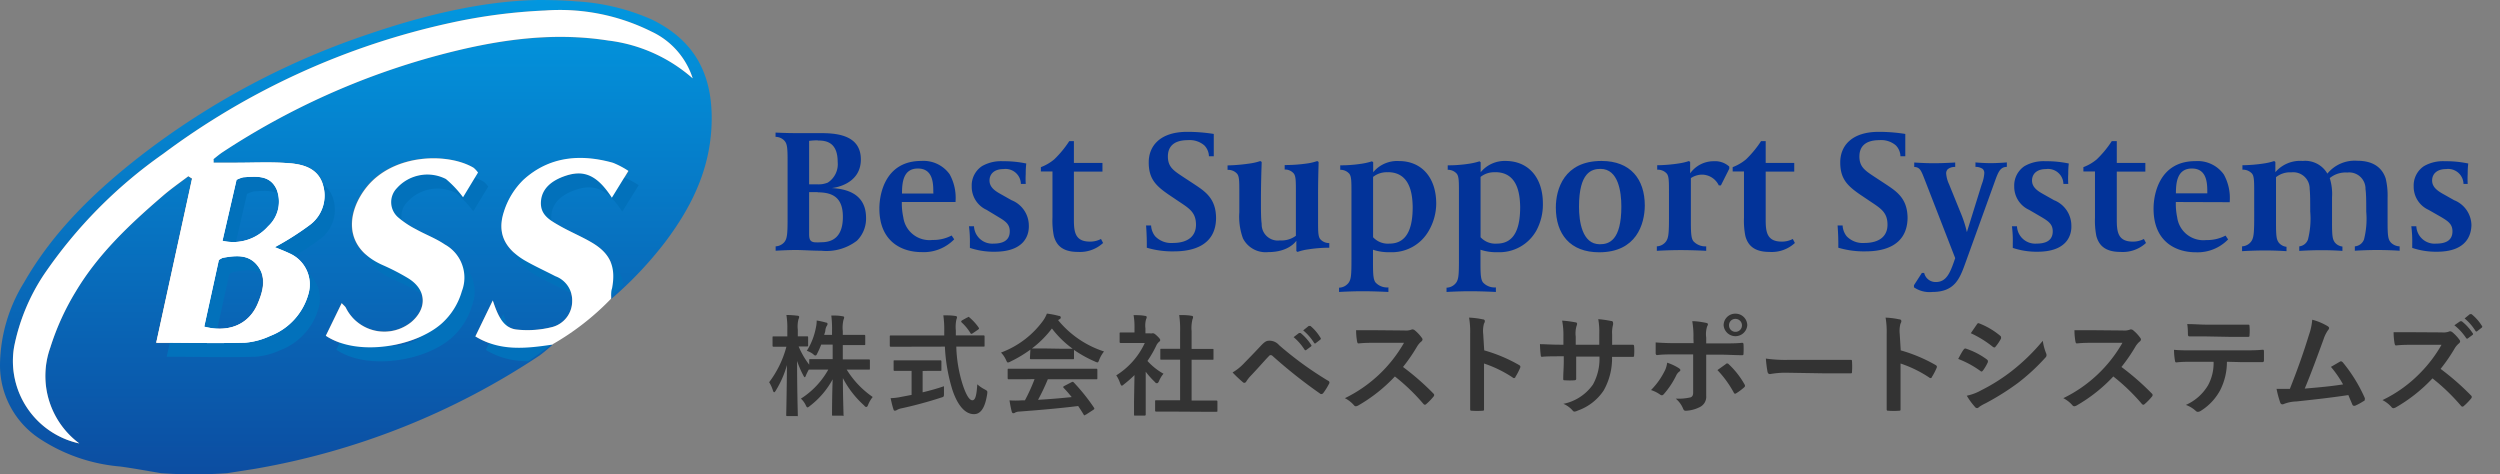 <svg xmlns="http://www.w3.org/2000/svg" xmlns:xlink="http://www.w3.org/1999/xlink" viewBox="0 0 274 52">
  <rect x="0" y="0" width="274" height="52" fill="#808080" stroke="none"/>
  <defs>
    <style>
      .cls-1 {
        fill: none;
      }

      .cls-2 {
        fill: url(#名称未設定グラデーション_3);
      }

      .cls-3 {
        fill: url(#名称未設定グラデーション_3-2);
      }

      .cls-4 {
        fill: url(#名称未設定グラデーション_3-3);
      }

      .cls-5 {
        clip-path: url(#clip-path);
      }

      .cls-6 {
        fill: #0271bb;
      }

      .cls-7 {
        fill: #fff;
      }

      .cls-8 {
        fill: #023399;
      }

      .cls-9 {
        fill: #333;
      }
    </style>
    <linearGradient id="名称未設定グラデーション_3" data-name="名称未設定グラデーション 3" x1="39" y1="51.49" x2="39" y2="-0.82" gradientUnits="userSpaceOnUse">
      <stop offset="0" stop-color="#0c4ea2"/>
      <stop offset="1" stop-color="#0298e0"/>
    </linearGradient>
    <linearGradient id="名称未設定グラデーション_3-2" x1="25.61" y1="51.49" x2="25.61" y2="-0.82" xlink:href="#名称未設定グラデーション_3"/>
    <linearGradient id="名称未設定グラデーション_3-3" x1="27.53" y1="51.49" x2="27.53" y2="-0.82" xlink:href="#名称未設定グラデーション_3"/>
    <clipPath id="clip-path">
      <path class="cls-1" d="M56.74,40.4s9.19-6.1,13.84-11.6.12-15.07.12-15.07L29.41,16.37s-4.3-1.55-10.74,5.38.36,20.8.36,20.8Z"/>
    </clipPath>
  </defs>
  <title>logo-footer</title>
  <g id="レイヤー_2" data-name="レイヤー 2">
    <g id="main">
      <g>
        <g>
          <g>
            <g>
              <path class="cls-2" d="M63.12.15a23.69,23.69,0,0,1,8.34,2C75.82,4.29,77.92,7.68,78,12.65c.08,5.36-2,9.76-5.07,13.84A41.16,41.16,0,0,1,67,32.76c0-.57,0-.85.1-1.12.44-2.32-.16-3.8-2.17-5-1.14-.68-2.39-1.19-3.55-1.85s-2.18-1.24-2.07-2.7,1.26-2.28,2.57-2.75c2.12-.76,3.6-.12,5.2,2.36l1.81-2.94a9.31,9.31,0,0,0-1.69-.89c-3.57-1-7-.7-9.82,1.87a8.36,8.36,0,0,0-2.14,3.51c-.75,2.31.09,4,2.25,5.3,1.1.64,2.26,1.16,3.39,1.75A2.81,2.81,0,0,1,62.71,33a2.93,2.93,0,0,1-2.17,2.84,11,11,0,0,1-3.91.28c-1.46-.16-2.06-1.49-2.62-3.19l-1.91,3.94c2.61,1.59,5.3,1.38,8.48.89a18.41,18.41,0,0,1-1.41,1.18A81.13,81.13,0,0,1,27.9,51.39l-3,.47a50.67,50.67,0,0,1-7.25,0c-1.49-.25-3-.53-4.47-.73A18.92,18.92,0,0,1,4.3,48.05,9.64,9.64,0,0,1,0,40a17.51,17.51,0,0,1,2.64-9.05C5.85,25.35,10.38,21,15.38,17.1A85,85,0,0,1,40.51,3.7C46.3,1.73,52.81.1,59,0,59.4,0,61.52,0,63.12.15ZM75.92,8.59A8.51,8.51,0,0,0,71.4,3.46,22.44,22.44,0,0,0,59.76,1.15,60.62,60.62,0,0,0,49.4,2.5,81.69,81.69,0,0,0,17.88,16.86,51.76,51.76,0,0,0,4.81,30.1,22,22,0,0,0,1.55,38,9.24,9.24,0,0,0,8.69,48.6,9.22,9.22,0,0,1,5.51,38.1,27.76,27.76,0,0,1,8.26,32c2.42-4.11,5.87-7.33,9.45-10.41.93-.8,1.94-1.5,2.91-2.25l.4.26-3.93,18c3.28,0,6.51.05,9.73,0a8.06,8.06,0,0,0,2.75-.74,6.91,6.91,0,0,0,4.2-4.62,3.72,3.72,0,0,0-2.06-4.42c-.54-.26-1.1-.47-1.63-.69A31.08,31.08,0,0,0,34,24.62a4,4,0,0,0,1.38-4.48c-.56-1.71-2.15-2.13-3.68-2.26-2-.15-3.94,0-5.91-.05H23.38c0-.27,0-.36,0-.39.35-.27.68-.56,1.05-.8A81.31,81.31,0,0,1,48,6.07C54.1,4.44,60.3,3.48,66.65,4.44A17.12,17.12,0,0,1,75.92,8.59ZM35.71,36.8c3.48,2.33,9.87,1.22,12.69-1.38a7.54,7.54,0,0,0,2.18-3.51,4.14,4.14,0,0,0-1.86-5.12c-1-.65-2.15-1.1-3.2-1.69a9.8,9.8,0,0,1-1.89-1.26,2.2,2.2,0,0,1-.17-3.23,4.48,4.48,0,0,1,5.37-1,11.78,11.78,0,0,1,1.88,2l1.64-2.71a2.94,2.94,0,0,0-.48-.52c-2.78-1.65-8.73-1.59-11.69,2.08-2.12,2.62-2.8,6.59,1.78,8.61a24.43,24.43,0,0,1,2.72,1.38c2.05,1.23,2.2,3.31.38,4.84a4.7,4.7,0,0,1-7.16-1.57c-.06-.14-.21-.24-.46-.51Z"/>
              <path class="cls-3" d="M22.38,35.8l1.57-7.3a2.85,2.85,0,0,1,.42-.24c1.41-.25,2.86-.39,3.84.88s.6,2.79,0,4.16C27.3,35.53,25.1,36.51,22.38,35.8Z"/>
              <path class="cls-4" d="M24.41,26.39,26,19.7a3.44,3.44,0,0,1,.74-.28c1.41-.09,2.91-.28,3.65,1.32a3.67,3.67,0,0,1-.93,4.05A5.08,5.08,0,0,1,24.41,26.39Z"/>
            </g>
            <g class="cls-5">
              <g>
                <path class="cls-6" d="M24.53,19s0,.12,0,.39H26.9c2,0,3.95-.1,5.91.05,1.53.12,3.11.54,3.68,2.26a4,4,0,0,1-1.38,4.48,31.08,31.08,0,0,1-3.88,2.47c.53.22,1.09.43,1.63.69a3.72,3.72,0,0,1,2.06,4.42,6.91,6.91,0,0,1-4.2,4.62A8.06,8.06,0,0,1,28,39.1c-3.22.09-6.45,0-9.73,0l3.93-18-.4-.26S23.38,19.67,24.53,19Zm-1,18.35c2.72.71,4.91-.27,5.86-2.5.58-1.37,1-2.85,0-4.16s-2.44-1.13-3.84-.88a2.85,2.85,0,0,0-.42.24Zm2-9.41a5.08,5.08,0,0,0,5-1.59,3.67,3.67,0,0,0,.93-4.05c-.73-1.6-2.24-1.41-3.65-1.32a3.44,3.44,0,0,0-.74.28Z"/>
                <path class="cls-6" d="M36.86,38.33l1.74-3.57c.25.27.4.37.46.51a4.7,4.7,0,0,0,7.16,1.57c1.81-1.54,1.67-3.61-.38-4.84a24.43,24.43,0,0,0-2.72-1.38c-4.58-2-3.9-6-1.78-8.61,3-3.67,8.91-3.73,11.69-2.08a2.94,2.94,0,0,1,.48.52l-1.64,2.71a11.78,11.78,0,0,0-1.88-2,4.48,4.48,0,0,0-5.37,1,2.2,2.2,0,0,0,.17,3.23,9.8,9.8,0,0,0,1.89,1.26c1.05.59,2.19,1,3.2,1.69a4.14,4.14,0,0,1,1.86,5.12,7.54,7.54,0,0,1-2.18,3.51C46.73,39.55,40.34,40.66,36.86,38.33Z"/>
                <path class="cls-6" d="M61.71,39.26a28.63,28.63,0,0,0,6.41-5h0c0-.57,0-.85.1-1.12.44-2.32-.16-3.8-2.17-5-1.14-.68-2.39-1.19-3.55-1.85s-2.18-1.24-2.07-2.7,1.26-2.28,2.57-2.75c2.12-.76,3.6-.12,5.2,2.36L70,20.3a9.31,9.31,0,0,0-1.69-.89c-3.57-1-7-.7-9.82,1.87a8.36,8.36,0,0,0-2.14,3.51c-.75,2.31.09,4,2.25,5.3,1.1.64,2.26,1.16,3.39,1.75a2.81,2.81,0,0,1,1.87,2.64,2.93,2.93,0,0,1-2.17,2.84,11,11,0,0,1-3.91.28c-1.46-.16-2.06-1.49-2.62-3.19l-1.91,3.94c2.61,1.59,5.3,1.38,8.48.89Z"/>
              </g>
            </g>
            <path class="cls-7" d="M75.92,8.59a17.12,17.12,0,0,0-9.27-4.15c-6.35-1-12.55,0-18.65,1.63A81.31,81.31,0,0,0,24.44,16.65c-.37.24-.71.53-1.05.8,0,0,0,.12,0,.39h2.38c2,0,3.95-.1,5.91.05,1.53.12,3.11.54,3.68,2.26A4,4,0,0,1,34,24.62a31.08,31.08,0,0,1-3.88,2.47c.53.22,1.09.43,1.63.69a3.72,3.72,0,0,1,2.06,4.42,6.91,6.91,0,0,1-4.2,4.62,8.06,8.06,0,0,1-2.75.74c-3.22.09-6.45,0-9.73,0l3.93-18-.4-.26c-1,.75-2,1.45-2.91,2.25-3.58,3.08-7,6.31-9.45,10.41A27.76,27.76,0,0,0,5.51,38.1,9.22,9.22,0,0,0,8.69,48.6,9.24,9.24,0,0,1,1.55,38,22,22,0,0,1,4.81,30.1,51.76,51.76,0,0,1,17.88,16.86,81.69,81.69,0,0,1,49.4,2.5,60.62,60.62,0,0,1,59.76,1.15,22.44,22.44,0,0,1,71.4,3.46,8.51,8.51,0,0,1,75.92,8.59ZM22.38,35.8c2.72.71,4.91-.27,5.86-2.5.58-1.37,1-2.85,0-4.16s-2.44-1.13-3.84-.88a2.85,2.85,0,0,0-.42.24Zm2-9.41a5.08,5.08,0,0,0,5-1.59,3.67,3.67,0,0,0,.93-4.05c-.73-1.6-2.24-1.41-3.65-1.32a3.44,3.44,0,0,0-.74.28Z"/>
            <g>
              <path class="cls-7" d="M23.39,17.45s0,.12,0,.39h2.38c2,0,3.95-.1,5.91.05,1.53.12,3.11.54,3.68,2.26A4,4,0,0,1,34,24.62a31.08,31.08,0,0,1-3.88,2.47c.53.22,1.09.43,1.63.69a3.72,3.72,0,0,1,2.06,4.42,6.91,6.91,0,0,1-4.2,4.62,8.06,8.06,0,0,1-2.75.74c-3.22.09-6.45,0-9.73,0l3.93-18-.4-.26S22.24,18.14,23.39,17.45Zm-1,18.35c2.72.71,4.91-.27,5.86-2.5.58-1.37,1-2.85,0-4.16s-2.44-1.13-3.84-.88a2.85,2.85,0,0,0-.42.24Zm2-9.41a5.08,5.08,0,0,0,5-1.59,3.67,3.67,0,0,0,.93-4.05c-.73-1.6-2.24-1.41-3.65-1.32a3.44,3.44,0,0,0-.74.28Z"/>
              <path class="cls-7" d="M35.71,36.8l1.74-3.57c.25.27.4.37.46.51a4.7,4.7,0,0,0,7.16,1.57c1.81-1.54,1.67-3.61-.38-4.84A24.43,24.43,0,0,0,42,29.08c-4.58-2-3.9-6-1.78-8.61,3-3.67,8.91-3.73,11.69-2.08a2.94,2.94,0,0,1,.48.52l-1.64,2.71a11.78,11.78,0,0,0-1.88-2,4.48,4.48,0,0,0-5.37,1,2.2,2.2,0,0,0,.17,3.23,9.8,9.8,0,0,0,1.89,1.26c1.05.59,2.19,1,3.2,1.69a4.14,4.14,0,0,1,1.86,5.12,7.54,7.54,0,0,1-2.18,3.51C45.58,38,39.19,39.13,35.71,36.8Z"/>
              <path class="cls-7" d="M60.57,37.73a28.63,28.63,0,0,0,6.41-5h0c0-.57,0-.85.1-1.12.44-2.32-.16-3.8-2.17-5-1.14-.68-2.39-1.19-3.55-1.85s-2.18-1.24-2.07-2.7,1.26-2.28,2.57-2.75c2.12-.76,3.6-.12,5.2,2.36l1.81-2.94a9.31,9.31,0,0,0-1.69-.89c-3.57-1-7-.7-9.82,1.87a8.36,8.36,0,0,0-2.14,3.51c-.75,2.31.09,4,2.25,5.3,1.1.64,2.26,1.16,3.39,1.75A2.81,2.81,0,0,1,62.71,33a2.93,2.93,0,0,1-2.17,2.84,11,11,0,0,1-3.91.28c-1.46-.16-2.06-1.49-2.62-3.19l-1.91,3.94c2.61,1.59,5.3,1.38,8.48.89Z"/>
            </g>
          </g>
          <g>
            <path class="cls-8" d="M93.92,26.38A5.49,5.49,0,0,1,90,27.48c-1,0-2-.08-2.79-.08-.95,0-2.2.08-2.2.08V27a1.33,1.33,0,0,0,.95-.46c.32-.38.36-.93.36-2.66V17.54c0-1.39-.06-1.79-.34-2.11A1.33,1.33,0,0,0,85,15v-.47s1.12.06,2.15.06c.76,0,1.65,0,2.64,0,1.61,0,4.56.06,4.56,2.89s-3.12,3.13-3.19,3.13c1,.08,3.76.27,3.76,3.27A3.41,3.41,0,0,1,93.92,26.38Zm-4.29-11a7.09,7.09,0,0,0-.95.06V20.2s.3,0,.85,0a2.63,2.63,0,0,0,1.2-.19,2.4,2.4,0,0,0,1.08-2.26C91.81,15.53,90.48,15.4,89.62,15.4Zm0,5.68c-.53,0-.95,0-.95,0v4.6c0,.59.13.82.55.89a5.08,5.08,0,0,0,.78,0c1.41,0,2.37-.74,2.37-2.79S91.33,21.08,89.62,21.08Z"/>
            <path class="cls-8" d="M98.84,22.14v.1A7.16,7.16,0,0,0,99,23.81a2.89,2.89,0,0,0,3.19,2.49,4.31,4.31,0,0,0,2.11-.49l.28.42A4.66,4.66,0,0,1,101,27.63c-2.15,0-4.62-1.14-4.62-4.77,0-1.79.76-5.22,4.58-5.22a3.52,3.52,0,0,1,3.12,1.46,5.31,5.31,0,0,1,.65,2.93v.11ZM102.29,21c0-1-.08-2.53-1.69-2.53S98.86,20,98.86,21.21h3.44Z"/>
            <path class="cls-8" d="M109,27.59a8.24,8.24,0,0,1-2.7-.42V26.7a12.86,12.86,0,0,0-.1-1.9h.55a2,2,0,0,0,2.13,1.9c.87,0,1.79-.23,1.79-1.35,0-.8-.51-1.12-1.2-1.54L108.13,23a2.78,2.78,0,0,1-1.63-2.58,2.54,2.54,0,0,1,1.14-2.22,4.18,4.18,0,0,1,2.28-.53,11.85,11.85,0,0,1,2.56.25,9.35,9.35,0,0,0-.06,1.14,9.54,9.54,0,0,0,0,1.1h-.53a1.68,1.68,0,0,0-1.9-1.63c-1.08,0-1.54.59-1.54,1.25s.47,1.06,1.1,1.42l1.31.74a3,3,0,0,1,1.9,2.75C112.8,25.64,112.4,27.59,109,27.59Z"/>
            <path class="cls-8" d="M118.14,27.61c-1.69,0-2.37-.74-2.64-1.75a8.67,8.67,0,0,1-.15-2c0-2.94,0-4.12,0-5.07h-1.27v-.47a5.13,5.13,0,0,0,1.46-.85,11.26,11.26,0,0,0,1.65-2h.51v2.39h3.13v.95h-3.13v5.26c0,1.31.11,2.41,1.75,2.41a2.54,2.54,0,0,0,1.22-.29l.23.44A3.74,3.74,0,0,1,118.14,27.61Z"/>
            <path class="cls-8" d="M128.69,27.55a9.83,9.83,0,0,1-3-.4v-.44c0-1-.08-2-.08-2h.55a2.07,2.07,0,0,0,.44,1.18,2.44,2.44,0,0,0,1.92.74c1.77,0,2.56-.82,2.56-2,0-1.35-.74-1.79-1.88-2.55l-1.1-.74c-1.46-1-2.2-1.77-2.2-3.55s1.23-3.34,4.22-3.34a18.31,18.31,0,0,1,2.91.23s0,.51,0,1.16c0,.82,0,1.29,0,1.29h-.53a1.78,1.78,0,0,0-.51-1.2,2.47,2.47,0,0,0-1.79-.57c-1.79,0-2.2.93-2.2,1.79,0,1.14.61,1.54,1.67,2.24l1.22.8c1.2.8,2.39,1.56,2.39,3.74C133.24,27,130.59,27.55,128.69,27.55Z"/>
            <path class="cls-8" d="M143.39,27.33a5.79,5.79,0,0,0-1.18.28l-.13-.09V26.38s-.76,1.25-3.08,1.25a2.79,2.79,0,0,1-2.77-1.5,6.9,6.9,0,0,1-.4-2.87V21.19c0-1.31,0-1.82-.23-2.13a1.29,1.29,0,0,0-1.06-.44v-.49a19.82,19.82,0,0,0,2.43-.21,6.12,6.12,0,0,0,1.16-.27l.15.1c0,.36-.08,1.8-.08,4.31,0,1,0,1.92.08,2.47a1.77,1.77,0,0,0,2,1.82,2.65,2.65,0,0,0,1.75-.51V21.15c0-1.31,0-1.82-.23-2.13a1.26,1.26,0,0,0-1-.44v-.49a17.12,17.12,0,0,0,2.43-.17,5.74,5.74,0,0,0,1.14-.27l.15.1c0,.36-.06,1.63-.06,3.74v2.56c0,1.31,0,1.84.23,2.15a1.28,1.28,0,0,0,1,.44v.51A15,15,0,0,0,143.39,27.33Z"/>
            <path class="cls-8" d="M156.6,25.28a4.64,4.64,0,0,1-4.26,2.36,5.33,5.33,0,0,1-1.86-.27V28.9c0,1.31.06,1.75.27,2.05a1.73,1.73,0,0,0,1.42.55V32s-1.44-.08-2.81-.08-2.6.08-2.6.08v-.47a1.36,1.36,0,0,0,1-.48c.34-.4.36-.95.36-2.75v-7.1c0-1.31,0-1.84-.23-2.15a1.28,1.28,0,0,0-1-.44v-.49a15,15,0,0,0,2.3-.17,7.14,7.14,0,0,0,1.18-.27l.13.1v1.1a3.4,3.4,0,0,1,2.81-1.23c2.53,0,4.1,1.84,4.1,4.67A6,6,0,0,1,156.6,25.28Zm-4.5-6.4a2.4,2.4,0,0,0-1.61.51V26a2.2,2.2,0,0,0,1.79.7c2.07,0,2.55-1.94,2.55-4C154.81,21.17,154.51,18.87,152.09,18.87Z"/>
            <path class="cls-8" d="M168.38,25.28a4.64,4.64,0,0,1-4.26,2.36,5.33,5.33,0,0,1-1.86-.27V28.9c0,1.31.06,1.75.27,2.05a1.73,1.73,0,0,0,1.42.55V32s-1.44-.08-2.81-.08-2.6.08-2.6.08v-.47a1.36,1.36,0,0,0,1-.48c.34-.4.36-.95.36-2.75v-7.1c0-1.31,0-1.84-.23-2.15a1.28,1.28,0,0,0-1-.44v-.49a15,15,0,0,0,2.3-.17,7.14,7.14,0,0,0,1.18-.27l.13.1v1.1A3.4,3.4,0,0,1,165,17.64c2.53,0,4.1,1.84,4.1,4.67A6,6,0,0,1,168.38,25.28Zm-4.5-6.4a2.4,2.4,0,0,0-1.61.51V26a2.2,2.2,0,0,0,1.79.7c2.07,0,2.55-1.94,2.55-4C166.59,21.17,166.29,18.87,163.87,18.87Z"/>
            <path class="cls-8" d="M175.27,27.65c-3.19,0-4.75-2-4.75-4.9,0-2,.89-5.11,5-5.11,3.19,0,4.75,2,4.75,4.9C180.25,24.55,179.36,27.65,175.27,27.65Zm.15-9.14c-1,0-2.36.4-2.36,4.14,0,1.63.34,4.12,2.28,4.12,1,0,2.36-.4,2.36-4.14C177.7,21,177.36,18.51,175.42,18.51Z"/>
            <path class="cls-8" d="M188.61,20.32h-.23a2.06,2.06,0,0,0-1.79-1.18,2.26,2.26,0,0,0-1.27.38v4.86c0,1.31.06,1.75.27,2.05A1.77,1.77,0,0,0,187,27v.49s-1.39-.08-2.79-.08-2.62.08-2.62.08V27a1.32,1.32,0,0,0,.95-.47c.34-.4.38-.95.38-2.75V21.19c0-1.31,0-1.84-.23-2.15a1.31,1.31,0,0,0-1.06-.44v-.49a16.91,16.91,0,0,0,2.32-.19,6.48,6.48,0,0,0,1.16-.27l.13.1V19a3.16,3.16,0,0,1,2.6-1.33,2.31,2.31,0,0,1,1.69.59v.23Z"/>
            <path class="cls-8" d="M193.93,27.61c-1.69,0-2.37-.74-2.64-1.75a8.67,8.67,0,0,1-.15-2c0-2.94,0-4.12,0-5.07H189.9v-.47a5.13,5.13,0,0,0,1.46-.85,11.26,11.26,0,0,0,1.65-2h.51v2.39h3.13v.95h-3.13v5.26c0,1.31.11,2.41,1.75,2.41a2.54,2.54,0,0,0,1.22-.29l.23.44A3.74,3.74,0,0,1,193.93,27.61Z"/>
            <path class="cls-8" d="M204.48,27.55a9.83,9.83,0,0,1-3-.4v-.44c0-1-.08-2-.08-2h.55a2.07,2.07,0,0,0,.44,1.18,2.44,2.44,0,0,0,1.92.74c1.77,0,2.56-.82,2.56-2,0-1.35-.74-1.79-1.88-2.55l-1.1-.74c-1.46-1-2.2-1.77-2.2-3.55s1.23-3.34,4.22-3.34a18.32,18.32,0,0,1,2.91.23s0,.51,0,1.16c0,.82,0,1.29,0,1.29h-.53a1.78,1.78,0,0,0-.51-1.2,2.47,2.47,0,0,0-1.79-.57c-1.79,0-2.2.93-2.2,1.79,0,1.14.61,1.54,1.67,2.24l1.22.8c1.2.8,2.39,1.56,2.39,3.74C209,27,206.38,27.55,204.48,27.55Z"/>
            <path class="cls-8" d="M218.65,19.84l-3.27,9.06c-.61,1.69-1.18,3.1-3.61,3.1a3,3,0,0,1-2-.51v-.23l.87-1.35h.25a1.28,1.28,0,0,0,1.29,1c1.1,0,1.52-.95,1.94-2.13l.17-.49L211,19.82c-.42-1.06-.53-1.5-1.2-1.52v-.49s1.08.08,2.15.08,2.34-.08,2.34-.08v.49a1.2,1.2,0,0,0-.82.25.66.66,0,0,0-.17.47,3.42,3.42,0,0,0,.32,1.18L215,23.6a12.47,12.47,0,0,1,.57,1.84l1.63-5.24a4.07,4.07,0,0,0,.28-1.22.62.62,0,0,0-.17-.46,1.36,1.36,0,0,0-.8-.23v-.49s.8.08,1.67.08,1.77-.08,1.77-.08v.49C219.22,18.3,219,18.87,218.65,19.84Z"/>
            <path class="cls-8" d="M223.3,27.59a8.24,8.24,0,0,1-2.7-.42V26.7a12.87,12.87,0,0,0-.09-1.9h.55a2,2,0,0,0,2.13,1.9c.87,0,1.79-.23,1.79-1.35,0-.8-.51-1.12-1.2-1.54L222.39,23a2.78,2.78,0,0,1-1.63-2.58,2.54,2.54,0,0,1,1.14-2.22,4.18,4.18,0,0,1,2.28-.53,11.85,11.85,0,0,1,2.56.25,9.37,9.37,0,0,0-.06,1.14,9.57,9.57,0,0,0,0,1.1h-.53a1.68,1.68,0,0,0-1.9-1.63c-1.08,0-1.54.59-1.54,1.25s.47,1.06,1.1,1.42l1.31.74a3,3,0,0,1,1.9,2.75C227.07,25.64,226.67,27.59,223.3,27.59Z"/>
            <path class="cls-8" d="M232.4,27.61c-1.69,0-2.37-.74-2.64-1.75a8.67,8.67,0,0,1-.15-2c0-2.94,0-4.12,0-5.07h-1.27v-.47a5.13,5.13,0,0,0,1.46-.85,11.27,11.27,0,0,0,1.65-2H232v2.39h3.13v.95H232v5.26c0,1.31.11,2.41,1.75,2.41a2.54,2.54,0,0,0,1.22-.29l.23.44A3.74,3.74,0,0,1,232.4,27.61Z"/>
            <path class="cls-8" d="M238.47,22.14v.1a7.16,7.16,0,0,0,.15,1.58,2.89,2.89,0,0,0,3.19,2.49,4.31,4.31,0,0,0,2.11-.49l.28.42a4.66,4.66,0,0,1-3.55,1.41c-2.15,0-4.62-1.14-4.62-4.77,0-1.79.76-5.22,4.58-5.22a3.52,3.52,0,0,1,3.12,1.46,5.31,5.31,0,0,1,.65,2.93v.11ZM241.92,21c0-1-.08-2.53-1.69-2.53s-1.75,1.54-1.75,2.72h3.44Z"/>
            <path class="cls-8" d="M260.54,27.4c-1.33,0-2.45.08-2.45.08V27a1.17,1.17,0,0,0,1-.74,9.1,9.1,0,0,0,.25-3.06c0-1,0-1.92-.08-2.47a1.79,1.79,0,0,0-2-1.82,2.73,2.73,0,0,0-1.92.61,5.81,5.81,0,0,1,.25,2.13v2.74c0,1.52.06,1.82.3,2.17a1.23,1.23,0,0,0,.84.46v.48s-.91-.08-2.28-.08-2.45.08-2.45.08V27a1.14,1.14,0,0,0,.95-.74,9.26,9.26,0,0,0,.25-3.08c0-1,0-1.92-.06-2.47a1.8,1.8,0,0,0-2-1.82,2.45,2.45,0,0,0-1.69.53v5c0,1.52.06,1.82.3,2.17a1.28,1.28,0,0,0,.85.46v.48s-1-.08-2.34-.08-2.53.08-2.53.08V27a1.32,1.32,0,0,0,.95-.47c.34-.4.38-1,.38-2.77V21.19c0-1.31,0-1.84-.23-2.15a1.31,1.31,0,0,0-1.06-.44v-.49a16.92,16.92,0,0,0,2.32-.19,6.47,6.47,0,0,0,1.16-.27l.13.1v1.12a3.58,3.58,0,0,1,3-1.23,2.8,2.8,0,0,1,2.7,1.39,3.87,3.87,0,0,1,3.29-1.41c1.92,0,2.77.93,3.1,1.94a7.89,7.89,0,0,1,.21,2.07v2.75c0,1.48.06,1.84.34,2.18A1.39,1.39,0,0,0,263,27v.48S261.93,27.4,260.54,27.4Z"/>
            <path class="cls-8" d="M267.08,27.59a8.24,8.24,0,0,1-2.7-.42V26.7a12.84,12.84,0,0,0-.1-1.9h.55A2,2,0,0,0,267,26.7c.87,0,1.79-.23,1.79-1.35,0-.8-.51-1.12-1.2-1.54L266.17,23a2.78,2.78,0,0,1-1.63-2.58,2.54,2.54,0,0,1,1.14-2.22,4.18,4.18,0,0,1,2.28-.53,11.85,11.85,0,0,1,2.56.25,9.41,9.41,0,0,0-.06,1.14,9.57,9.57,0,0,0,0,1.1H270a1.68,1.68,0,0,0-1.9-1.63c-1.08,0-1.54.59-1.54,1.25s.48,1.06,1.1,1.42l1.31.74a3,3,0,0,1,1.9,2.75C270.84,25.64,270.44,27.59,267.08,27.59Z"/>
          </g>
        </g>
        <g>
          <path class="cls-9" d="M90,37.77a8.61,8.61,0,0,1-.42.95c-.08.17-.12.24-.19.24s-.13,0-.28-.16a2.43,2.43,0,0,0-.68-.35,7.41,7.41,0,0,0,1-2.58,3.44,3.44,0,0,0,.08-.74,7.38,7.38,0,0,1,1,.22c.11,0,.19.07.19.16a.44.44,0,0,1-.1.23,1.32,1.32,0,0,0-.14.44c0,.17-.08.34-.13.52h.86v-.38a11.8,11.8,0,0,0-.08-1.74c.44,0,.8,0,1.21.08.13,0,.2.06.2.12a.67.67,0,0,1-.07.26,3.63,3.63,0,0,0-.08,1.25v.41h.88c1,0,1.38,0,1.45,0s.13,0,.13.14v.85c0,.12,0,.13-.13.13s-.42,0-1.45,0h-.88v1.57h1.24c1.14,0,1.54,0,1.61,0s.12,0,.12.12v.86c0,.13,0,.14-.12.14s-.47,0-1.61,0H92.8a10,10,0,0,0,2.85,3,3.25,3.25,0,0,0-.5.85c-.07.17-.12.24-.19.24s-.13,0-.25-.16a10.6,10.6,0,0,1-2.33-3c0,1.9.07,3.73.07,4s0,.12-.13.12h-1c-.12,0-.13,0-.13-.12s0-2,.07-3.87a9.15,9.15,0,0,1-2.48,2.91c-.13.11-.22.17-.28.17s-.12-.08-.2-.26a2.29,2.29,0,0,0-.52-.7,8.9,8.9,0,0,0,3-3.18h-.4c-1.15,0-1.55,0-1.62,0s-.11,0-.12,0c-.12.23-.24.46-.31.64s-.1.19-.14.19-.08-.07-.16-.22a10.34,10.34,0,0,1-.67-1.56c0,3.17.08,5.7.08,5.91s0,.13-.13.13h-1c-.13,0-.14,0-.14-.13s.06-2.61.08-5.46a10.86,10.86,0,0,1-1.22,2.79c-.07.12-.13.19-.18.19s-.1-.07-.14-.2a4,4,0,0,0-.41-.9A11.15,11.15,0,0,0,86.19,38h-.26c-.8,0-1.06,0-1.13,0s-.13,0-.13-.13V37c0-.12,0-.13.13-.13s.32,0,1.13,0h.36v-.72a9,9,0,0,0-.1-1.63,11.18,11.18,0,0,1,1.2.08c.12,0,.2.06.2.12a.56.56,0,0,1-.07.25,3.07,3.07,0,0,0-.08,1.16v.73c.68,0,.91,0,1,0s.13,0,.13.13v.85c0,.12,0,.13-.13.13l-.91,0a9,9,0,0,0,1.16,2v-.49c0-.11,0-.12.13-.12s.47,0,1.62,0h.82V37.77Z"/>
          <path class="cls-9" d="M99.18,38c-1.09,0-1.46,0-1.54,0s-.12,0-.12-.14v-.95c0-.13,0-.14.12-.14s.44,0,1.54,0h4.31c0-.16,0-.32,0-.49a11.44,11.44,0,0,0-.1-1.72c.43,0,.9,0,1.31.07.12,0,.19.07.19.14a.78.78,0,0,1-.07.25,4,4,0,0,0-.06,1.21v.53h1.48c1.09,0,1.46,0,1.54,0s.13,0,.13.14v.95c0,.13,0,.14-.13.14s-.44,0-1.54,0h-1.43a15.17,15.17,0,0,0,.68,4.1c.35,1.08.72,1.78,1.08,1.78s.47-.66.54-1.75a3.87,3.87,0,0,0,.78.54c.35.19.35.19.3.56-.24,1.54-.74,2.18-1.45,2.17-.91,0-1.75-.86-2.35-2.64a18.85,18.85,0,0,1-.83-4.76Zm1.94,2.66V43c.79-.19,1.62-.42,2.34-.67,0,.22,0,.52,0,.76,0,.4,0,.4-.36.5-1.2.4-3,.89-4.29,1.16a1.6,1.6,0,0,0-.5.18.45.45,0,0,1-.22.08c-.07,0-.13,0-.17-.16-.1-.29-.22-.79-.31-1.21a6.54,6.54,0,0,0,1.15-.14l1.15-.22V40.65h-.41c-1,0-1.36,0-1.43,0s-.13,0-.13-.12v-.9c0-.13,0-.14.13-.14s.41,0,1.43,0h2.12c1,0,1.34,0,1.42,0s.14,0,.14.14v.9c0,.11,0,.12-.14.12s-.41,0-1.42,0ZM106,34.8c.07,0,.11-.07.14-.07s.07,0,.12.07a5.66,5.66,0,0,1,1,1.1c.07.1.06.14-.08.24l-.56.38a.33.33,0,0,1-.16.07s-.07,0-.11-.1a5.34,5.34,0,0,0-.94-1.14c-.1-.1-.07-.13,0-.22Z"/>
          <path class="cls-9" d="M112.93,38.32a14,14,0,0,1-2.17,1.3.78.78,0,0,1-.29.11c-.08,0-.12-.08-.22-.3a2.8,2.8,0,0,0-.54-.79,10,10,0,0,0,4.61-3.49,3.57,3.57,0,0,0,.42-.78,9.17,9.17,0,0,1,1.3.25c.14,0,.22.08.22.17a.2.2,0,0,1-.12.19,1,1,0,0,0-.17.11A10.8,10.8,0,0,0,121,38.52a3.56,3.56,0,0,0-.52.9c-.08.22-.12.3-.2.3a.83.83,0,0,1-.28-.1,13.19,13.19,0,0,1-2.29-1.27v.89c0,.12,0,.13-.13.13s-.4,0-1.36,0h-1.85c-1,0-1.28,0-1.36,0s-.13,0-.13-.13Zm-.77,3.25c-1.13,0-1.51,0-1.58,0s-.14,0-.14-.13v-.9c0-.12,0-.13.14-.13s.46,0,1.58,0h6.39c1.13,0,1.51,0,1.58,0s.14,0,.14.13v.9c0,.12,0,.13-.14.13s-.46,0-1.58,0h-3.71a22.48,22.48,0,0,1-1.07,2.25c1.25-.07,2.55-.18,3.69-.3-.28-.34-.55-.67-.88-1-.08-.1-.07-.14.07-.22l.77-.4c.13-.07.17-.06.25,0a21.18,21.18,0,0,1,2.23,2.78c.06.1.06.14-.06.23l-.83.54c-.07,0-.11.07-.14.07s-.06,0-.1-.08c-.2-.34-.41-.65-.6-.94-2,.25-4.44.46-6.48.61a1.07,1.07,0,0,0-.43.11.3.3,0,0,1-.2.07c-.08,0-.14-.06-.17-.17-.11-.4-.18-.82-.25-1.24a9.49,9.49,0,0,0,1.31,0h.38a19.37,19.37,0,0,0,1.06-2.33Zm4.1-3.35c.8,0,1.16,0,1.3,0A10.93,10.93,0,0,1,115.29,36a11.2,11.2,0,0,1-2.19,2.19c.11,0,.44,0,1.32,0Z"/>
          <path class="cls-9" d="M124.34,41.11a12.55,12.55,0,0,1-1.14,1c-.12.1-.19.16-.25.16s-.12-.1-.19-.28a3.31,3.31,0,0,0-.42-.85,8.28,8.28,0,0,0,3.13-3.55h-1.36c-.91,0-1.2,0-1.27,0s-.13,0-.13-.13v-.89c0-.12,0-.13.13-.13s.36,0,1.27,0h.23V36a7.39,7.39,0,0,0-.1-1.46c.46,0,.82,0,1.25.08.12,0,.19.07.19.12a.56.56,0,0,1-.07.25,2.54,2.54,0,0,0-.07,1v.54h.5a.4.4,0,0,0,.23,0,.36.36,0,0,1,.13,0c.07,0,.19.07.44.31s.32.35.32.43a.23.23,0,0,1-.12.19,1.22,1.22,0,0,0-.28.35,12.13,12.13,0,0,1-1,1.75,6.84,6.84,0,0,0,1.76,1.4,2.87,2.87,0,0,0-.48.78c-.08.18-.14.26-.23.26s-.13,0-.24-.14a9,9,0,0,1-1-1.12V44c0,.89,0,1.36,0,1.42s0,.13-.14.13h-1c-.13,0-.14,0-.14-.13s0-.53,0-1.42Zm4,4c-1.14,0-1.54,0-1.61,0s-.13,0-.13-.13V44c0-.12,0-.13.13-.13s.47,0,1.61,0h1V39.42h-2.05c-.11,0-.12,0-.12-.12v-.95c0-.12,0-.12.12-.12h2.05V36.34a10.85,10.85,0,0,0-.1-1.81c.46,0,.91,0,1.33.08.11,0,.19.06.19.12a.49.49,0,0,1-.06.25,3.92,3.92,0,0,0-.1,1.32v1.94h2.27c.12,0,.13,0,.13.12v.95c0,.12,0,.12-.13.12h-2.27V43.9h1.09c1.14,0,1.52,0,1.6,0s.14,0,.14.13V45c0,.12,0,.13-.14.13s-.46,0-1.6,0Z"/>
          <path class="cls-9" d="M136.37,39.79c.59-.6,1.18-1.21,1.74-1.81s.71-.64,1.08-.64a1.39,1.39,0,0,1,1,.49,38.09,38.09,0,0,0,5.37,3.9.21.21,0,0,1,.11.32,7,7,0,0,1-.62,1c-.06.08-.12.13-.18.13a.2.2,0,0,1-.13,0A54.31,54.31,0,0,1,139.46,39a.3.3,0,0,0-.19-.08.25.25,0,0,0-.19.1c-.59.61-1.13,1.26-2,2.17a3.94,3.94,0,0,0-.48.61.27.27,0,0,1-.22.16.25.25,0,0,1-.17-.08,13.8,13.8,0,0,1-1.12-1.06A5.52,5.52,0,0,0,136.37,39.79Zm6-3.29c.06,0,.11,0,.18,0a5.52,5.52,0,0,1,1.14,1.28.12.12,0,0,1,0,.19l-.5.37a.13.13,0,0,1-.2,0,6,6,0,0,0-1.21-1.39Zm1.07-.78c.07,0,.11,0,.18,0A5,5,0,0,1,144.71,37a.14.14,0,0,1,0,.22l-.48.37a.12.12,0,0,1-.2,0,5.67,5.67,0,0,0-1.2-1.38Z"/>
          <path class="cls-9" d="M153.91,36.22a1.76,1.76,0,0,0,.83-.11.2.2,0,0,1,.13,0,.4.4,0,0,1,.2.1,4.38,4.38,0,0,1,.78.84.32.32,0,0,1,.06.16.33.33,0,0,1-.16.24,2.2,2.2,0,0,0-.44.53,18.94,18.94,0,0,1-1.54,2.24,28.22,28.22,0,0,1,3.32,2.9.27.27,0,0,1,.1.17.3.3,0,0,1-.08.18,6.44,6.44,0,0,1-.8.82.21.21,0,0,1-.14.07.25.25,0,0,1-.17-.1,21.83,21.83,0,0,0-3.12-3,17.26,17.26,0,0,1-4,3.17.76.76,0,0,1-.28.1.27.27,0,0,1-.2-.11,3.29,3.29,0,0,0-1-.78,15,15,0,0,0,6.48-6.07h-3.09c-.62,0-1.25,0-1.89.07-.1,0-.13-.07-.16-.2a7,7,0,0,1-.11-1.25c.65,0,1.25,0,2,0Z"/>
          <path class="cls-9" d="M162.67,38.4A16.9,16.9,0,0,1,166.48,40c.13.07.19.16.13.31a7,7,0,0,1-.52,1c0,.08-.1.13-.16.13a.18.18,0,0,1-.13-.06,13.29,13.29,0,0,0-3.15-1.54v2.65c0,.78,0,1.49,0,2.35,0,.14,0,.18-.22.18a7.87,7.87,0,0,1-1.07,0c-.17,0-.23,0-.23-.18,0-.89,0-1.6,0-2.36v-5.9a9.15,9.15,0,0,0-.12-1.77,8.87,8.87,0,0,1,1.5.19c.17,0,.23.11.23.2a.63.63,0,0,1-.1.28,3.13,3.13,0,0,0-.08,1.13Z"/>
          <path class="cls-9" d="M177.12,37.78c.59,0,1.26,0,1.81,0,.14,0,.16.06.17.19a6.26,6.26,0,0,1,0,.95c0,.16,0,.2-.2.19h-2.22a7.13,7.13,0,0,1-.92,3.69A5.65,5.65,0,0,1,172.92,45a1,1,0,0,1-.34.11c-.07,0-.13,0-.23-.13a2.77,2.77,0,0,0-1-.72,5.21,5.21,0,0,0,3.24-2.12,5.8,5.8,0,0,0,.71-3.06h-2.55v.43c0,.71,0,1.36,0,2,0,.13-.07.16-.2.17a7.42,7.42,0,0,1-1,0c-.16,0-.23,0-.22-.17,0-.62.06-1.21.06-2v-.46H171c-.65,0-1.61,0-2,.06-.1,0-.13-.07-.14-.23a10.75,10.75,0,0,1-.08-1.16c.5,0,1.28.06,2.21.06h.36v-.88a8.34,8.34,0,0,0-.14-1.76,11.65,11.65,0,0,1,1.46.19c.13,0,.18.08.18.17a.82.82,0,0,1-.07.25,3,3,0,0,0-.08,1.15v.88h2.58V36.62a8,8,0,0,0-.11-1.64,11.17,11.17,0,0,1,1.4.2c.17,0,.22.1.22.19a.64.64,0,0,1,0,.22,3.3,3.3,0,0,0-.1,1.06v1.14Z"/>
          <path class="cls-9" d="M184,40.35c.19.13.26.25,0,.42a1.13,1.13,0,0,0-.3.41,9.24,9.24,0,0,1-1.33,2c-.14.16-.24.19-.42.07a3.5,3.5,0,0,0-1-.5,8,8,0,0,0,1.45-2,2.65,2.65,0,0,0,.32-1A5.58,5.58,0,0,1,184,40.35Zm1.6-3.3a9.24,9.24,0,0,0-.13-1.85c.56,0,1.19.12,1.49.18s.26.17.14.4A2.79,2.79,0,0,0,187,37v.64h1.48c1,0,1.86,0,2.45-.07.11,0,.16.06.16.19a8.14,8.14,0,0,1,0,.94c0,.16,0,.24-.17.23-.74,0-1.66-.06-2.47-.06H187v2.42c0,.64,0,1.15,0,2.09a1.25,1.25,0,0,1-.71,1.24,3.73,3.73,0,0,1-1.54.4c-.14,0-.22-.07-.29-.25a2.81,2.81,0,0,0-.8-1.08,6,6,0,0,0,1.63-.14c.19-.08.28-.22.28-.53V38.84h-1.88c-.68,0-1.51,0-2.07.08-.11,0-.16-.1-.16-.24s0-.76,0-1.15c.91.07,1.64.08,2.25.08h1.91Zm3.53,2.87a.21.21,0,0,1,.34,0,9.25,9.25,0,0,1,1.72,2.19c.11.18.07.26-.06.37a6.66,6.66,0,0,1-.8.6c-.13.08-.19.11-.28,0a11.61,11.61,0,0,0-1.82-2.52Zm2.37-4.26a1.3,1.3,0,0,1-2.59,0,1.27,1.27,0,0,1,1.3-1.28A1.28,1.28,0,0,1,191.5,35.66Zm-2,0a.71.71,0,1,0,.71-.71A.69.69,0,0,0,189.5,35.66Z"/>
          <path class="cls-9" d="M195.75,40.85A9.58,9.58,0,0,0,194,41c-.14,0-.24-.07-.28-.25a13,13,0,0,1-.18-1.45,15.39,15.39,0,0,0,2.59.14H200c.91,0,1.83,0,2.76,0,.18,0,.22,0,.22.17a8.86,8.86,0,0,1,0,1.13c0,.14,0,.19-.22.18l-2.67,0Z"/>
          <path class="cls-9" d="M208.32,38.4A16.91,16.91,0,0,1,212.13,40c.13.07.19.16.13.31a7.05,7.05,0,0,1-.52,1c0,.08-.1.13-.16.13a.18.18,0,0,1-.13-.06,13.29,13.29,0,0,0-3.15-1.54v2.65c0,.78,0,1.49,0,2.35,0,.14,0,.18-.22.18a7.87,7.87,0,0,1-1.07,0c-.17,0-.23,0-.23-.18,0-.89,0-1.6,0-2.36v-5.9a9.14,9.14,0,0,0-.12-1.77,8.87,8.87,0,0,1,1.5.19c.17,0,.23.11.23.2a.63.63,0,0,1-.1.28,3.13,3.13,0,0,0-.08,1.13Z"/>
          <path class="cls-9" d="M215.21,38.32c.06-.08.12-.14.23-.12a8.32,8.32,0,0,1,2.3,1.18c.08.06.13.11.13.18a.36.36,0,0,1,0,.13,4.89,4.89,0,0,1-.53.91c-.06.07-.11.12-.16.12a.23.23,0,0,1-.14-.07,10.52,10.52,0,0,0-2.42-1.31C214.87,38.86,215.06,38.52,215.21,38.32Zm1.94,4.45a20.1,20.1,0,0,0,3.29-2.07,21.84,21.84,0,0,0,3.45-3.35,6,6,0,0,0,.35,1.34.58.58,0,0,1,.06.23.37.37,0,0,1-.13.28,22.34,22.34,0,0,1-3,2.77,27.82,27.82,0,0,1-3.59,2.25,4,4,0,0,0-.7.41.27.27,0,0,1-.19.1.31.31,0,0,1-.24-.14,7.57,7.57,0,0,1-.89-1.22A5.55,5.55,0,0,0,217.15,42.77Zm-.49-7.21c.08-.14.16-.17.3-.1a8.15,8.15,0,0,1,2.25,1.33.19.19,0,0,1,.1.16.29.29,0,0,1,0,.16,5.12,5.12,0,0,1-.61.9.13.13,0,0,1-.12.07.31.31,0,0,1-.18-.08A11.6,11.6,0,0,0,216,36.52Z"/>
          <path class="cls-9" d="M232.65,36.22a1.76,1.76,0,0,0,.83-.11.2.2,0,0,1,.13,0,.4.4,0,0,1,.2.1,4.38,4.38,0,0,1,.78.84.32.32,0,0,1,.06.16.33.33,0,0,1-.16.24,2.2,2.2,0,0,0-.44.53,18.92,18.92,0,0,1-1.54,2.24,28.23,28.23,0,0,1,3.32,2.9.27.27,0,0,1,.1.17.3.3,0,0,1-.08.18,6.43,6.43,0,0,1-.8.82.21.21,0,0,1-.14.07.25.25,0,0,1-.17-.1,21.82,21.82,0,0,0-3.12-3,17.26,17.26,0,0,1-4,3.17.76.76,0,0,1-.28.1.27.27,0,0,1-.2-.11,3.29,3.29,0,0,0-1-.78,15,15,0,0,0,6.48-6.07h-3.09c-.62,0-1.25,0-1.9.07-.1,0-.13-.07-.16-.2a7,7,0,0,1-.11-1.25c.65,0,1.25,0,2,0Z"/>
          <path class="cls-9" d="M244.07,39.65a6.85,6.85,0,0,1-.71,3.06A6,6,0,0,1,241.25,45a.73.73,0,0,1-.36.14.35.35,0,0,1-.25-.12,3.15,3.15,0,0,0-1.07-.64A5.33,5.33,0,0,0,242,42.23a5.09,5.09,0,0,0,.61-2.58h-2.28c-.6,0-1.19,0-1.8.07-.11,0-.14-.07-.16-.23a7.2,7.2,0,0,1-.1-1.15c.67.06,1.34.06,2,.06h5.39c.94,0,1.63,0,2.34-.07.12,0,.13.07.13.24s0,.77,0,.92-.07.2-.18.2c-.62,0-1.45,0-2.28,0Zm-2.37-2.78c-.55,0-1,0-1.7,0-.16,0-.19-.06-.2-.2s0-.72-.08-1.15c.84,0,1.45.06,2,.06h2.69c.67,0,1.43,0,2,0,.12,0,.14.07.14.23a5.35,5.35,0,0,1,0,.88c0,.17,0,.23-.16.23-.65,0-1.36,0-2,0Z"/>
          <path class="cls-9" d="M255.13,35.76c.08.06.14.12.14.19a.4.4,0,0,1-.12.24,3.85,3.85,0,0,0-.49,1c-.67,1.83-1.31,3.6-2.06,5.4,1.85-.16,2.85-.25,4.2-.46a12,12,0,0,0-1.33-1.92l1-.58c.13-.07.2,0,.29.07a16.88,16.88,0,0,1,2.42,3.92.29.29,0,0,1,0,.16c0,.07,0,.14-.16.2a6,6,0,0,1-.91.49.32.32,0,0,1-.14,0c-.07,0-.13-.06-.17-.17-.14-.34-.28-.65-.42-1-1.92.29-3.74.49-5.7.7a4,4,0,0,0-1.4.29c-.16.07-.29,0-.35-.12a11.18,11.18,0,0,1-.42-1.55c.48,0,1,0,1.46,0,.85-2.15,1.48-3.92,2.1-5.94a6.39,6.39,0,0,0,.35-1.64A6.51,6.51,0,0,1,255.13,35.76Z"/>
          <path class="cls-9" d="M267.63,36.43a1.76,1.76,0,0,0,.83-.11.2.2,0,0,1,.13,0,.4.4,0,0,1,.2.1,4.37,4.37,0,0,1,.78.84.32.32,0,0,1,.06.16.33.33,0,0,1-.16.24,2.19,2.19,0,0,0-.44.53,18.93,18.93,0,0,1-1.54,2.24,28.18,28.18,0,0,1,3.32,2.9.27.27,0,0,1,.1.17.3.3,0,0,1-.08.18,6.43,6.43,0,0,1-.8.82.21.21,0,0,1-.14.07.25.25,0,0,1-.17-.1,21.84,21.84,0,0,0-3.12-3,17.26,17.26,0,0,1-4,3.17.76.76,0,0,1-.28.1.27.27,0,0,1-.2-.11,3.28,3.28,0,0,0-1-.78,14.56,14.56,0,0,0,4.22-3.06,14.72,14.72,0,0,0,2.25-3h-3.09c-.62,0-1.25,0-1.89.07-.1,0-.13-.07-.16-.2a7,7,0,0,1-.11-1.25c.65,0,1.25,0,2,0Zm2-1.22c.06,0,.11,0,.18,0A5.52,5.52,0,0,1,271,36.51a.12.12,0,0,1,0,.19l-.5.37a.13.13,0,0,1-.2,0A6,6,0,0,0,269,35.65Zm1.07-.78c.07,0,.11,0,.18,0A5,5,0,0,1,272,35.69a.14.14,0,0,1,0,.22l-.48.37a.12.12,0,0,1-.2,0,5.67,5.67,0,0,0-1.2-1.38Z"/>
        </g>
        <rect class="cls-1" width="274" height="52"/>
      </g>
    </g>
  </g>
</svg>

